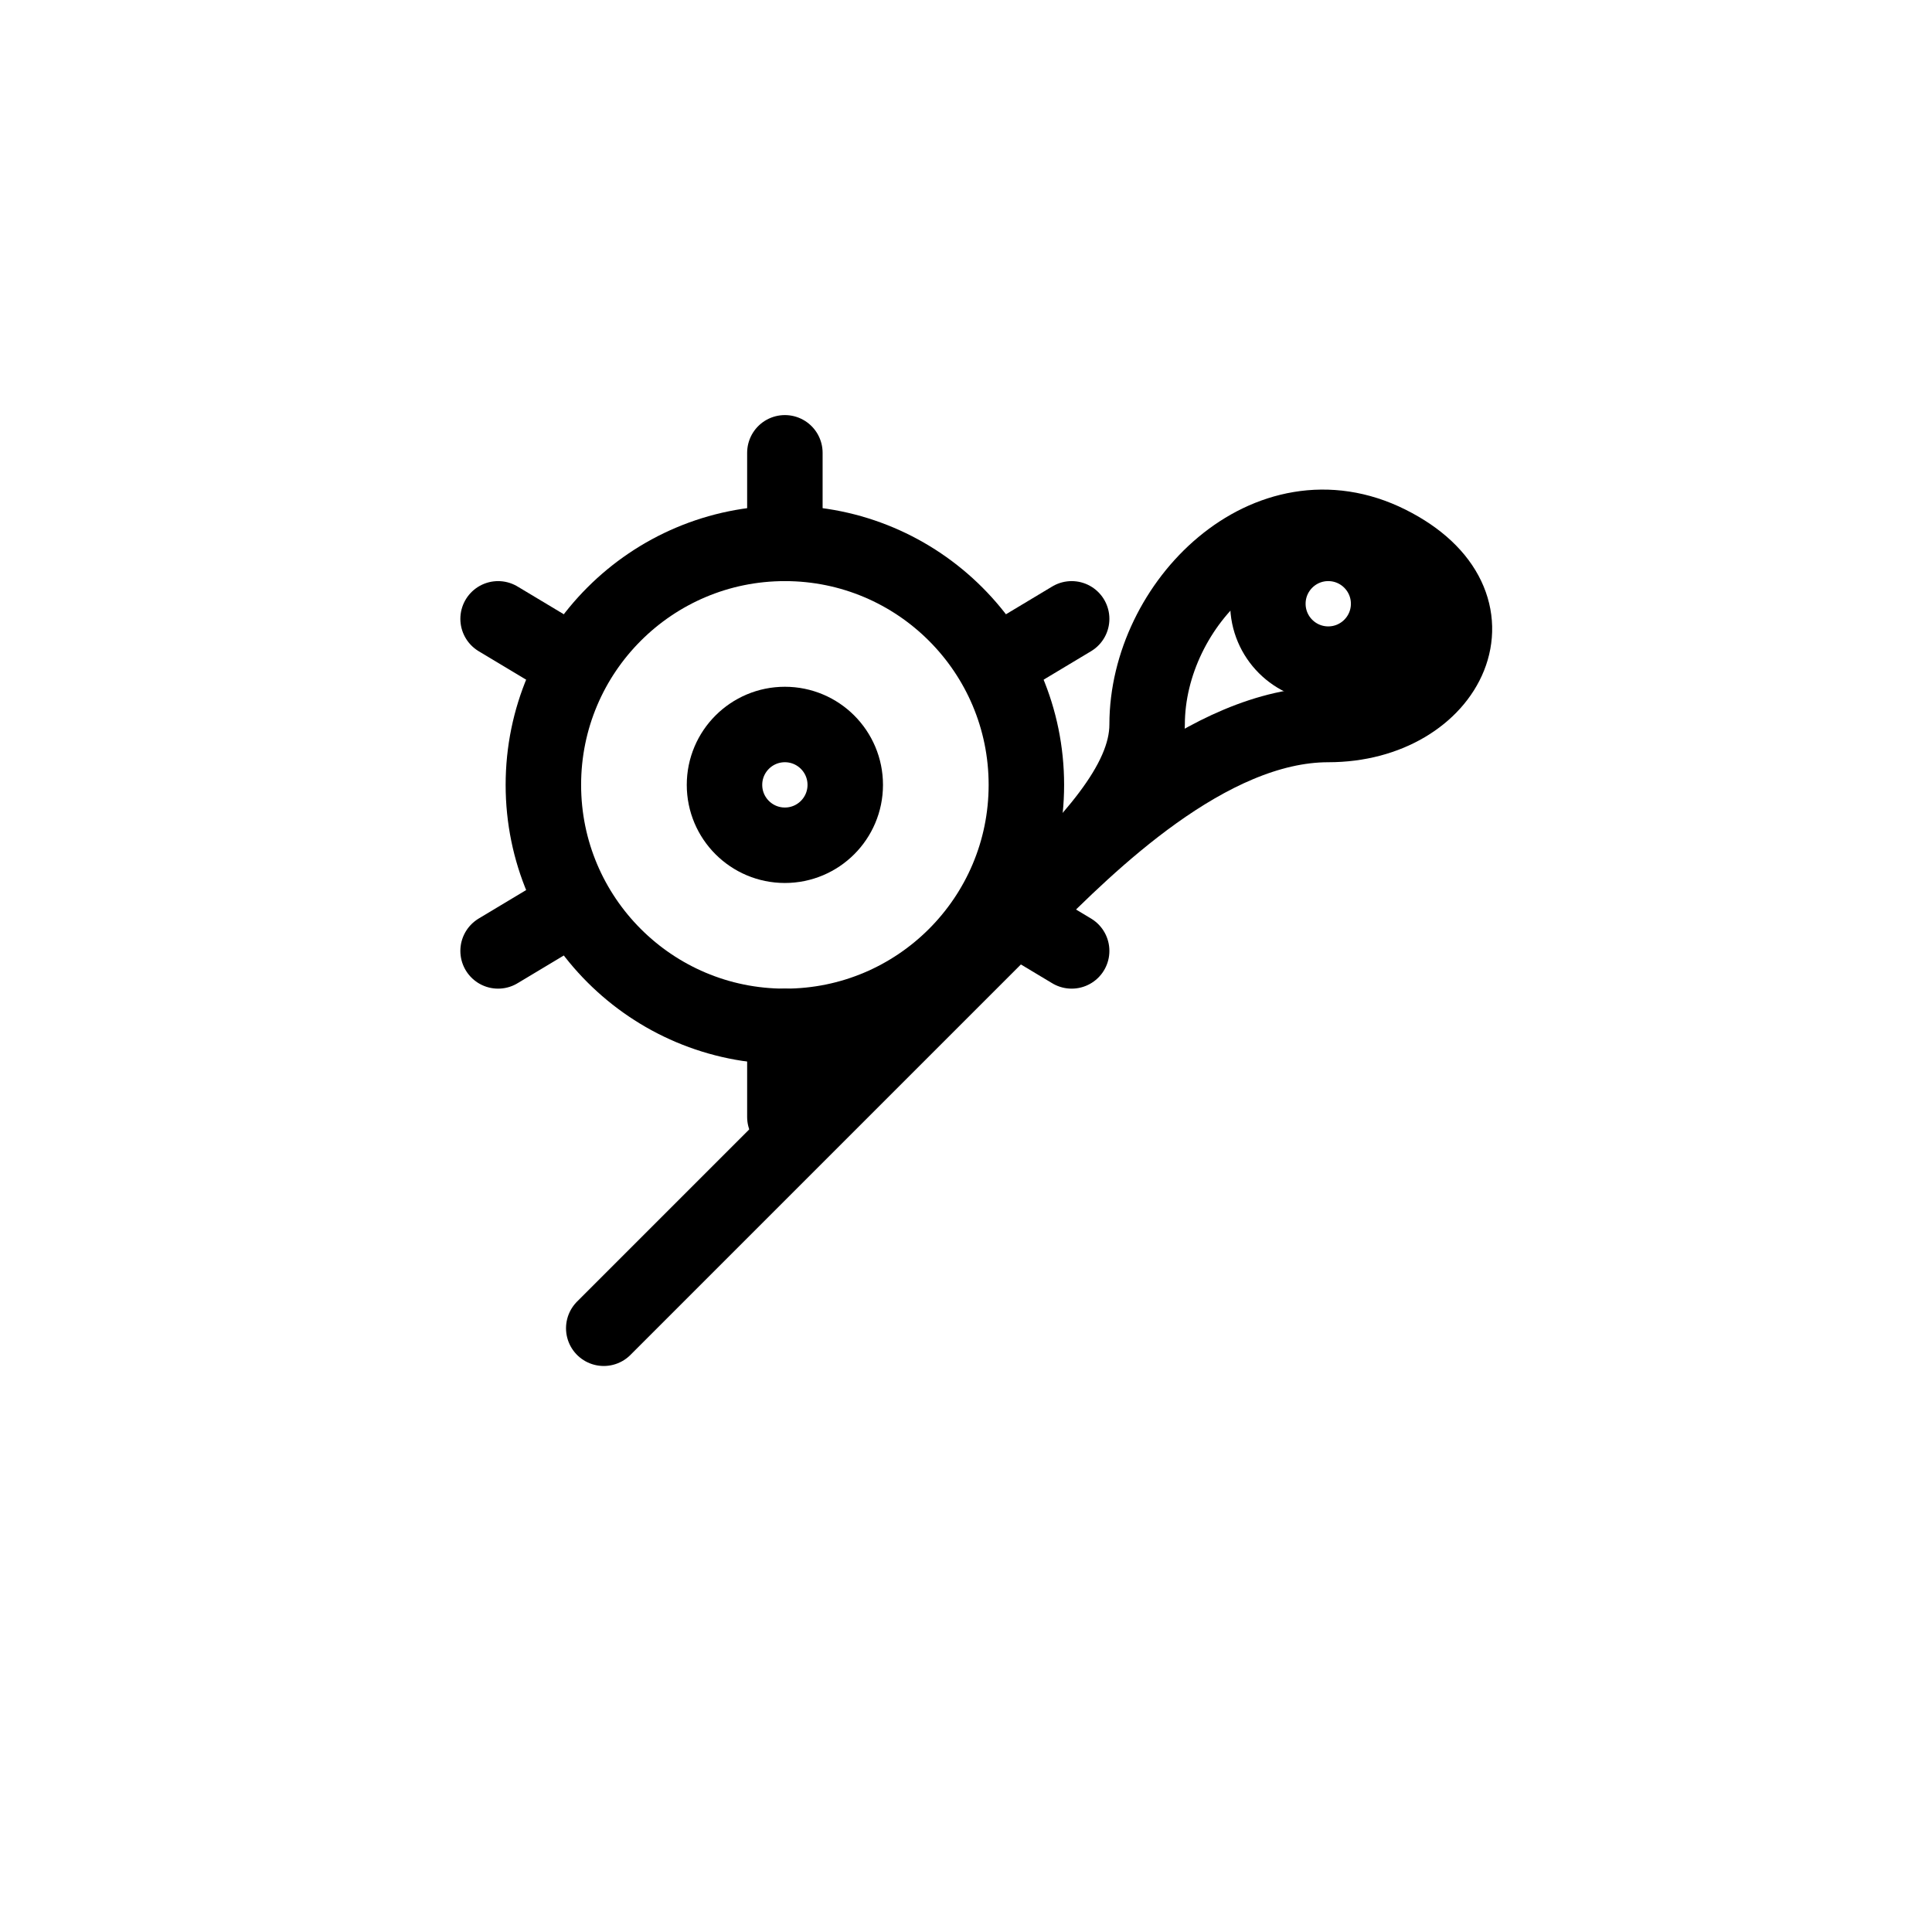 <?xml version="1.0" encoding="UTF-8"?>
<svg xmlns="http://www.w3.org/2000/svg" viewBox="0 0 64 64">
  <g stroke="#000000" stroke-width="2.5" stroke-linecap="round" stroke-linejoin="round" fill="none">
    <!-- Gear -->
    <circle cx="26" cy="26" r="8"/>
    <!-- Gear teeth -->
    <line x1="26" y1="18" x2="26" y2="15"/>
    <line x1="33" y1="22" x2="35.5" y2="20.5"/>
    <line x1="33" y1="30" x2="35.5" y2="31.5"/>
    <line x1="26" y1="34" x2="26" y2="37"/>
    <line x1="19" y1="30" x2="16.5" y2="31.5"/>
    <line x1="19" y1="22" x2="16.5" y2="20.5"/>
    
    <!-- Gear center hole -->
    <circle cx="26" cy="26" r="2"/>
    
    <!-- Wrench handle -->
    <line x1="20" y1="44" x2="34" y2="30"/>
    
    <!-- Wrench head -->
    <path d="M34 30 C36 28, 40 24, 44 24 C48 24, 50 20, 46 18 C42 16, 38 20, 38 24 C38 26, 36 28, 34 30"/>
    
    <!-- Bolt at wrench head -->
    <circle cx="44" cy="20" r="2"/>
  </g>
</svg>
